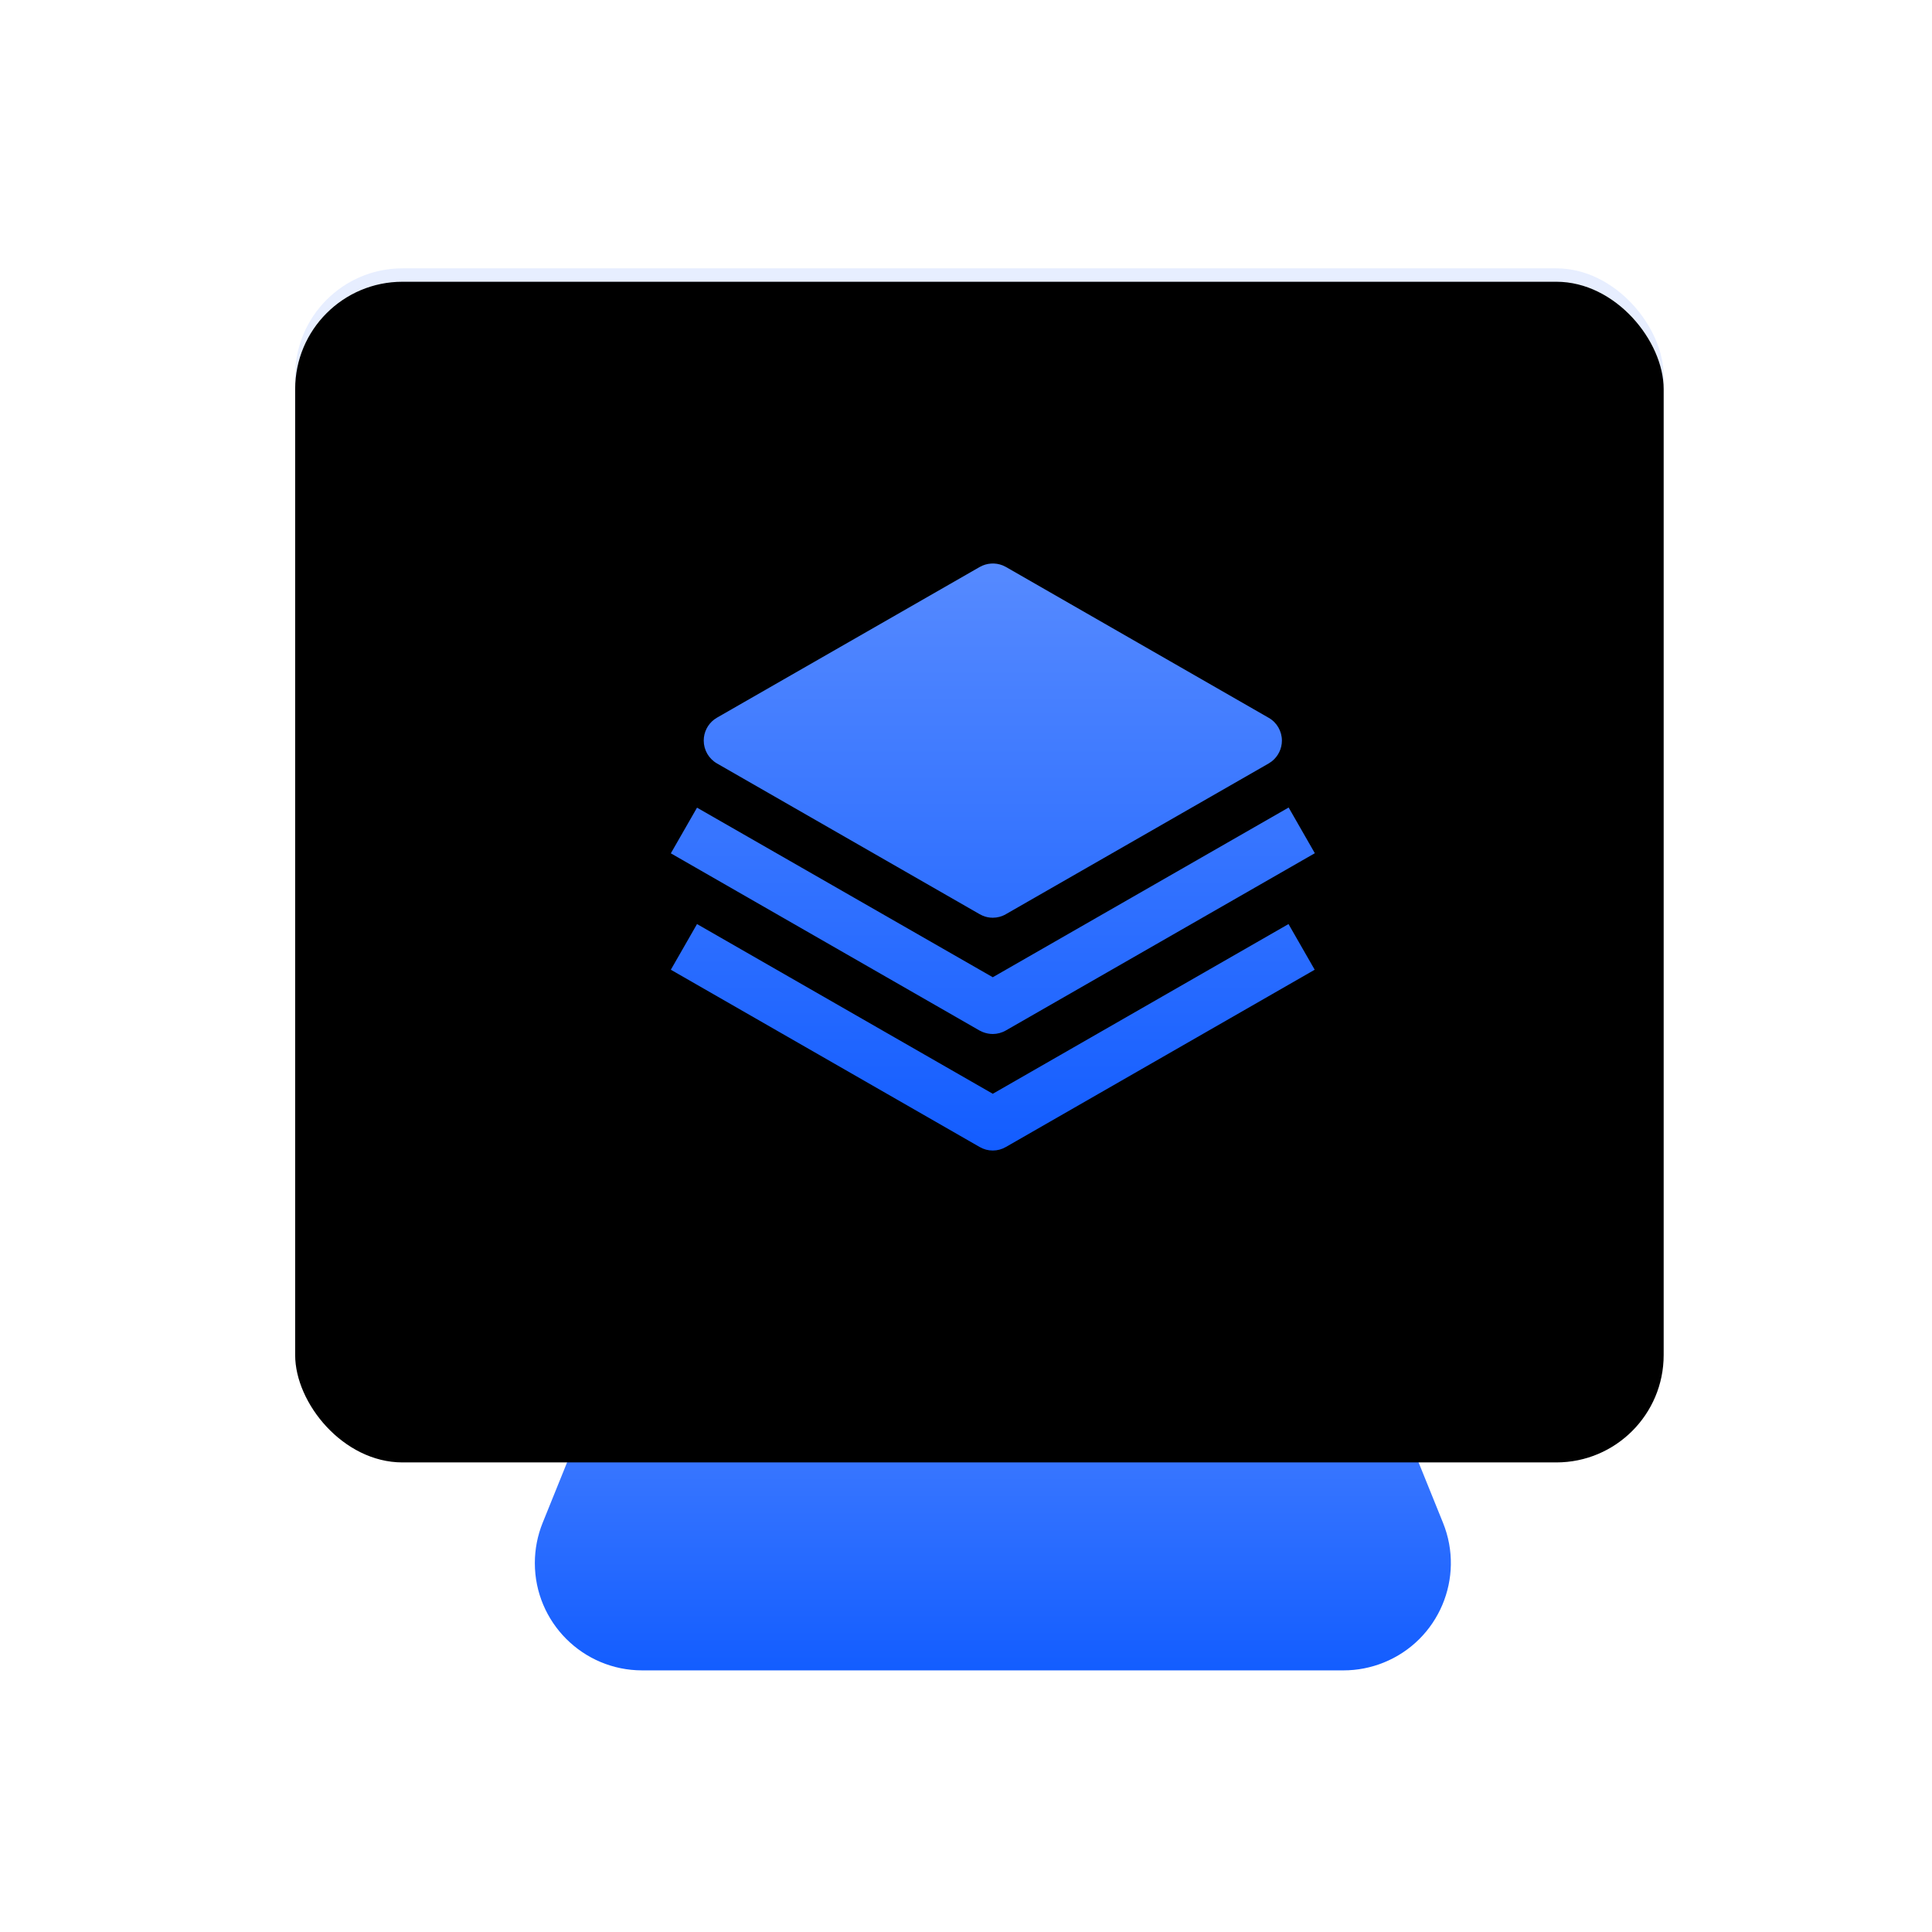 <?xml version="1.0" encoding="UTF-8"?>
<svg width="72px" height="72px" viewBox="0 0 72 72" version="1.1" xmlns="http://www.w3.org/2000/svg" xmlns:xlink="http://www.w3.org/1999/xlink">
    <title>Artboard</title>
    <defs>
        <linearGradient x1="50%" y1="0%" x2="50%" y2="100%" id="linearGradient-1">
            <stop stop-color="#568AFF" offset="0%"></stop>
            <stop stop-color="#135DFF" offset="100%"></stop>
        </linearGradient>
        <rect id="path-2" x="0" y="0" width="51" height="44" rx="4"></rect>
        <filter x="-0.5%" y="-0.6%" width="101.0%" height="101.1%" filterUnits="objectBoundingBox" id="filter-3">
            <feOffset dx="0" dy="0.5" in="SourceAlpha" result="shadowOffsetInner1"></feOffset>
            <feComposite in="shadowOffsetInner1" in2="SourceAlpha" operator="arithmetic" k2="-1" k3="1" result="shadowInnerInner1"></feComposite>
            <feColorMatrix values="0 0 0 0 1   0 0 0 0 1   0 0 0 0 1  0 0 0 0.391 0" type="matrix" in="shadowInnerInner1"></feColorMatrix>
        </filter>
        <linearGradient x1="50%" y1="0%" x2="50%" y2="100%" id="linearGradient-4">
            <stop stop-color="#568AFF" offset="0%"></stop>
            <stop stop-color="#135DFF" offset="100%"></stop>
        </linearGradient>
    </defs>
    <g id="Artboard" stroke="none" stroke-width="1" fill="none" fill-rule="evenodd">
        <g id="Group-13" transform="translate(11, 10)">
            <path d="M12.761,38 L39.239,38 L42.777,46.751 C43.605,48.799 42.616,51.13 40.568,51.958 C40.091,52.151 39.582,52.25 39.068,52.25 L12.932,52.25 C10.723,52.25 8.932,50.459 8.932,48.25 C8.932,47.736 9.031,47.227 9.223,46.751 L12.761,38 L12.761,38 Z" id="Rectangle" fill="url(#linearGradient-1)"></path>
            <g id="Rectangle">
                <use fill-opacity="0.4" fill="#C3D6FF" fill-rule="evenodd" xlink:href="#path-2"></use>
                <use fill="black" fill-opacity="1" filter="url(#filter-3)" xlink:href="#path-2"></use>
            </g>
            <g id="Group" transform="translate(14, 11)" fill="url(#linearGradient-4)">
                <path d="M23.019,13.437 L23.995,15.139 L12.488,21.744 C12.336,21.832 12.169,21.877 11.998,21.877 C11.826,21.877 11.659,21.832 11.507,21.744 L11.507,21.744 L0,15.139 L0.976,13.437 L11.998,19.762 L23.019,13.437 Z M23.024,9.094 L24,10.797 L12.488,17.401 C12.336,17.49 12.164,17.534 11.998,17.534 C11.872,17.534 11.745,17.509 11.624,17.461 L11.507,17.406 L0,10.801 L0.976,9.099 L11.998,15.419 L23.024,9.094 Z M12.371,0.072 L12.488,0.129 L22.283,5.752 C22.587,5.924 22.773,6.253 22.773,6.601 C22.773,6.906 22.63,7.192 22.391,7.377 L22.283,7.45 L12.488,13.068 C12.336,13.157 12.169,13.201 11.998,13.201 C11.869,13.201 11.743,13.176 11.624,13.126 L11.507,13.068 L1.717,7.45 C1.413,7.274 1.226,6.95 1.226,6.599 C1.226,6.286 1.374,5.995 1.62,5.811 L1.717,5.747 L11.512,0.129 C11.778,-0.021 12.093,-0.04 12.371,0.072 Z" id="Combined-Shape"></path>
            </g>
        </g>
    </g>
</svg>